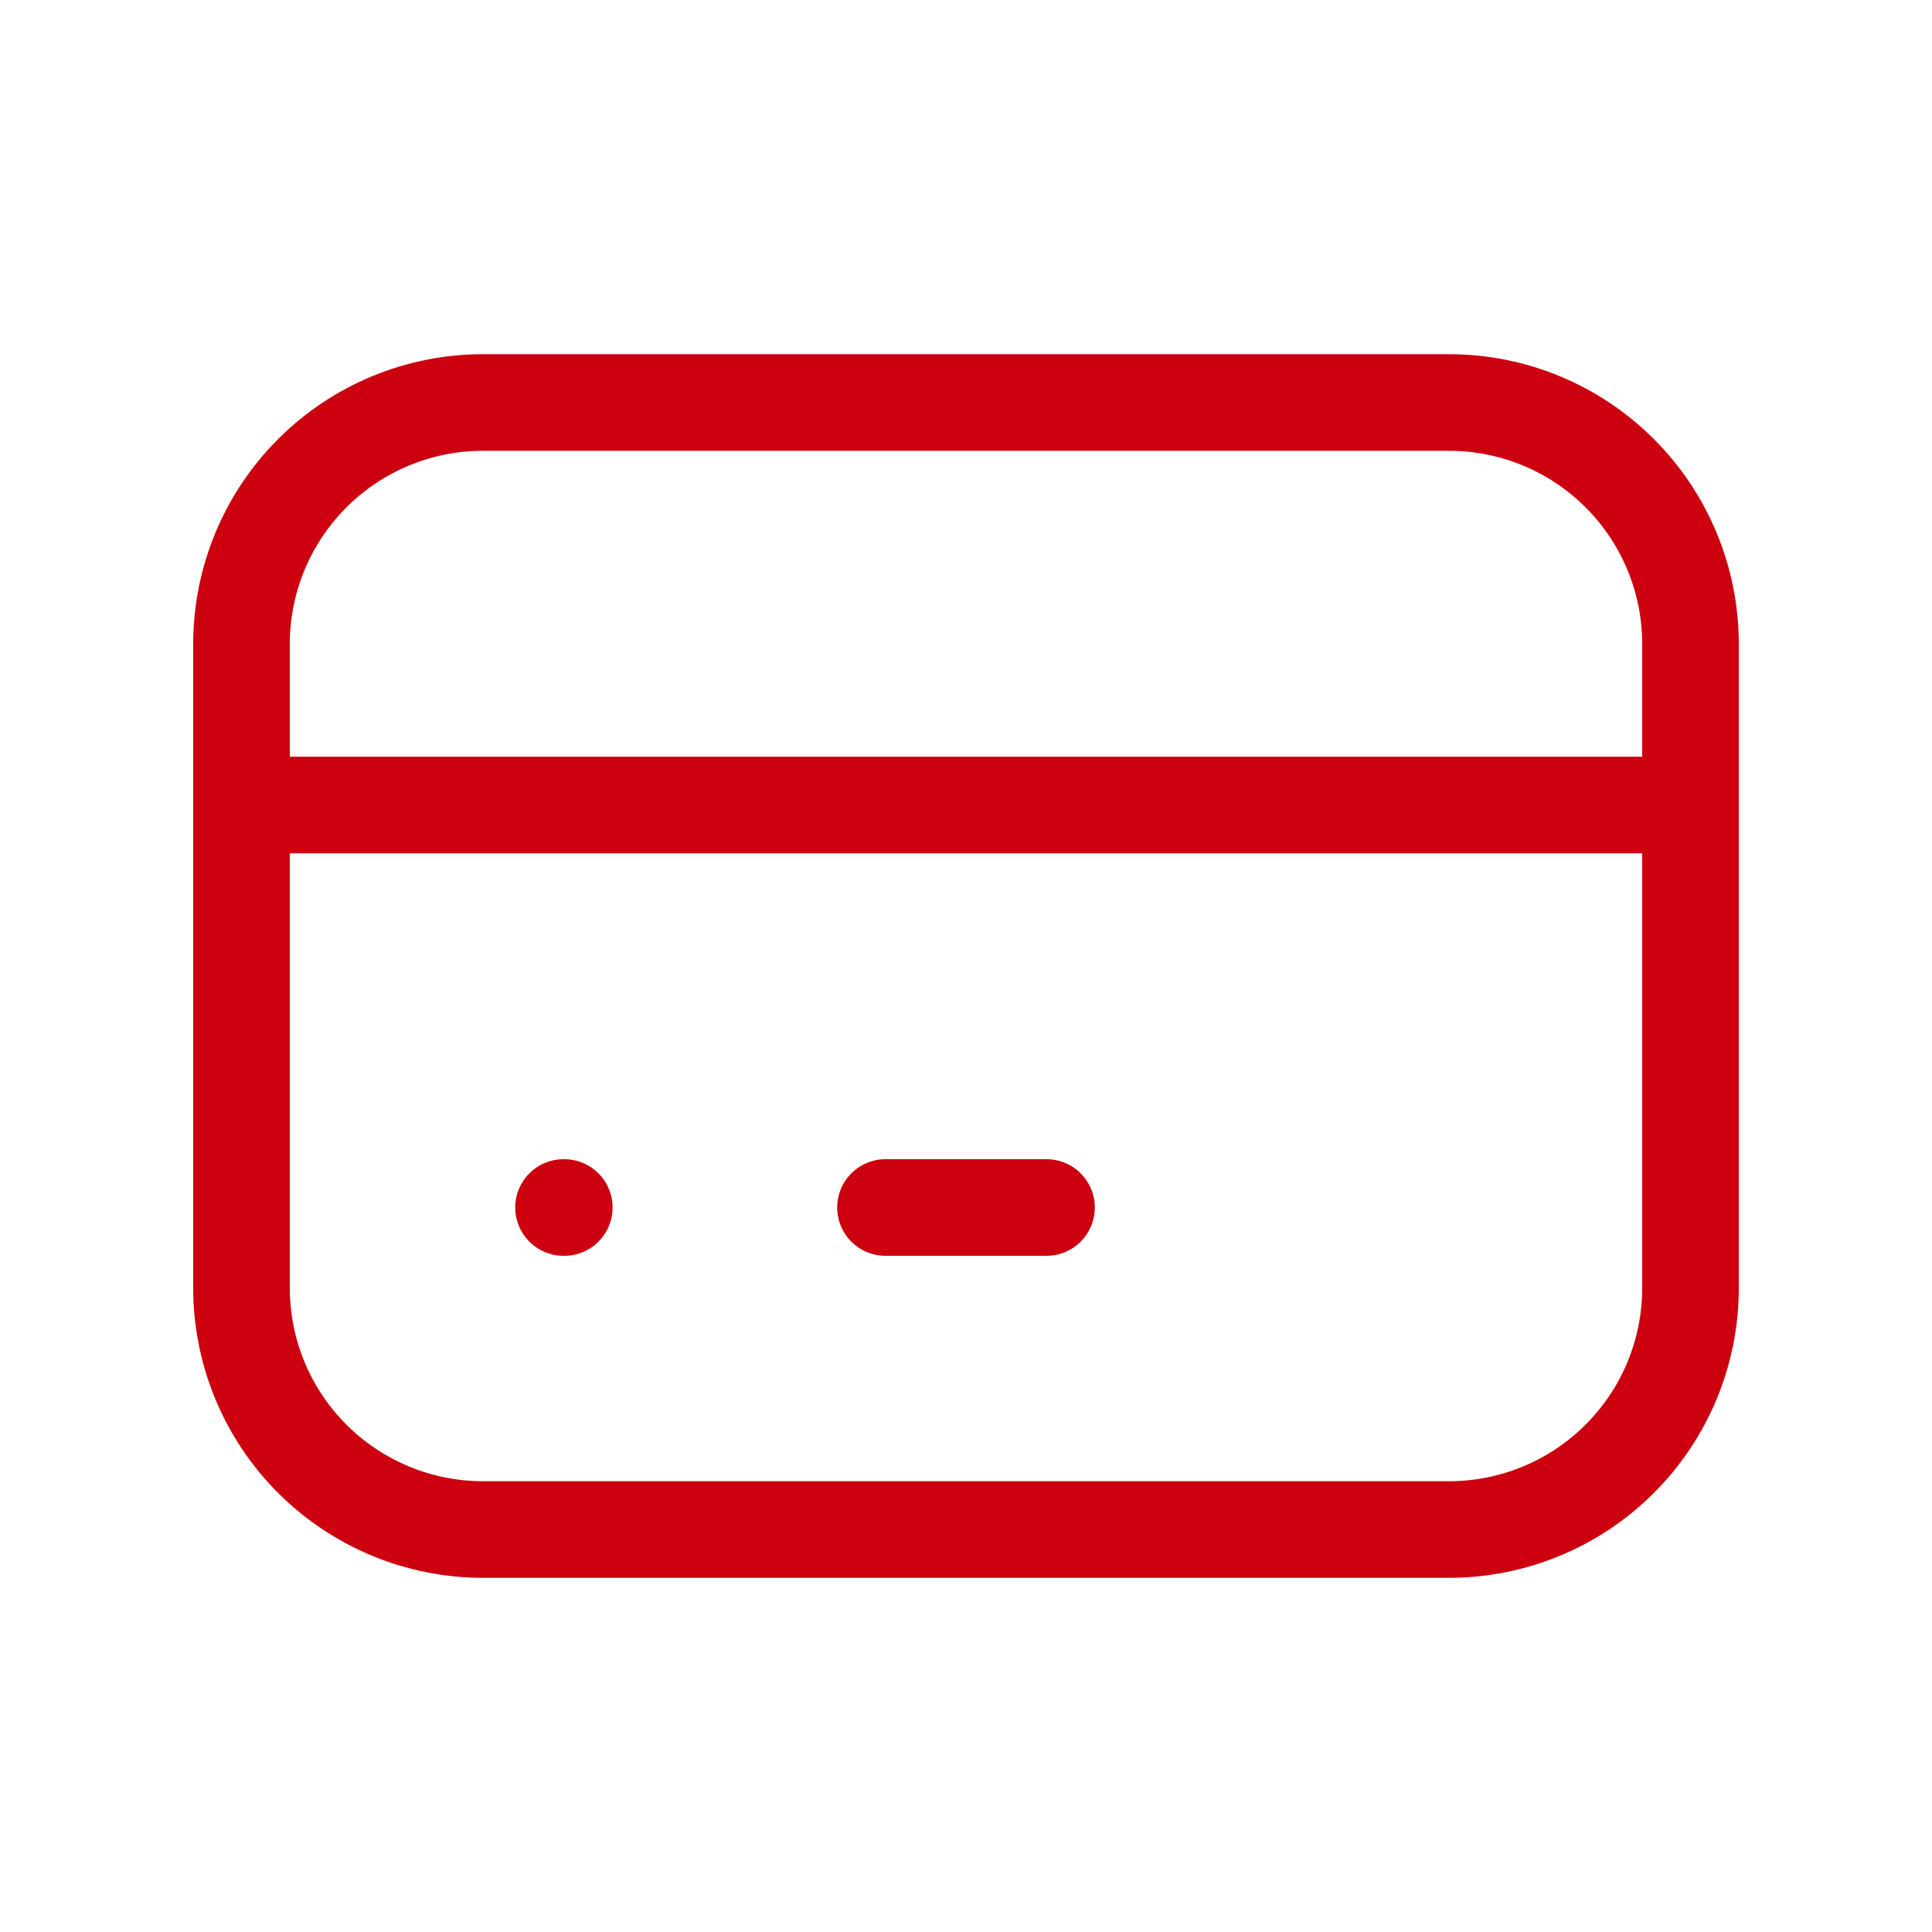 <svg width="40" height="40" viewBox="0 0 40 40" fill="none" xmlns="http://www.w3.org/2000/svg">
<path d="M5 16.667H35M11.667 25H11.683M18.333 25H21.667M5 13.333C5 12.007 5.527 10.736 6.464 9.798C7.402 8.86 8.674 8.333 10 8.333H30C31.326 8.333 32.598 8.86 33.535 9.798C34.473 10.736 35 12.007 35 13.333V26.667C35 27.993 34.473 29.265 33.535 30.202C32.598 31.14 31.326 31.667 30 31.667H10C8.674 31.667 7.402 31.14 6.464 30.202C5.527 29.265 5 27.993 5 26.667V13.333Z" stroke="#CD000F" stroke-width="2" stroke-linecap="round" stroke-linejoin="round"/>
</svg>
